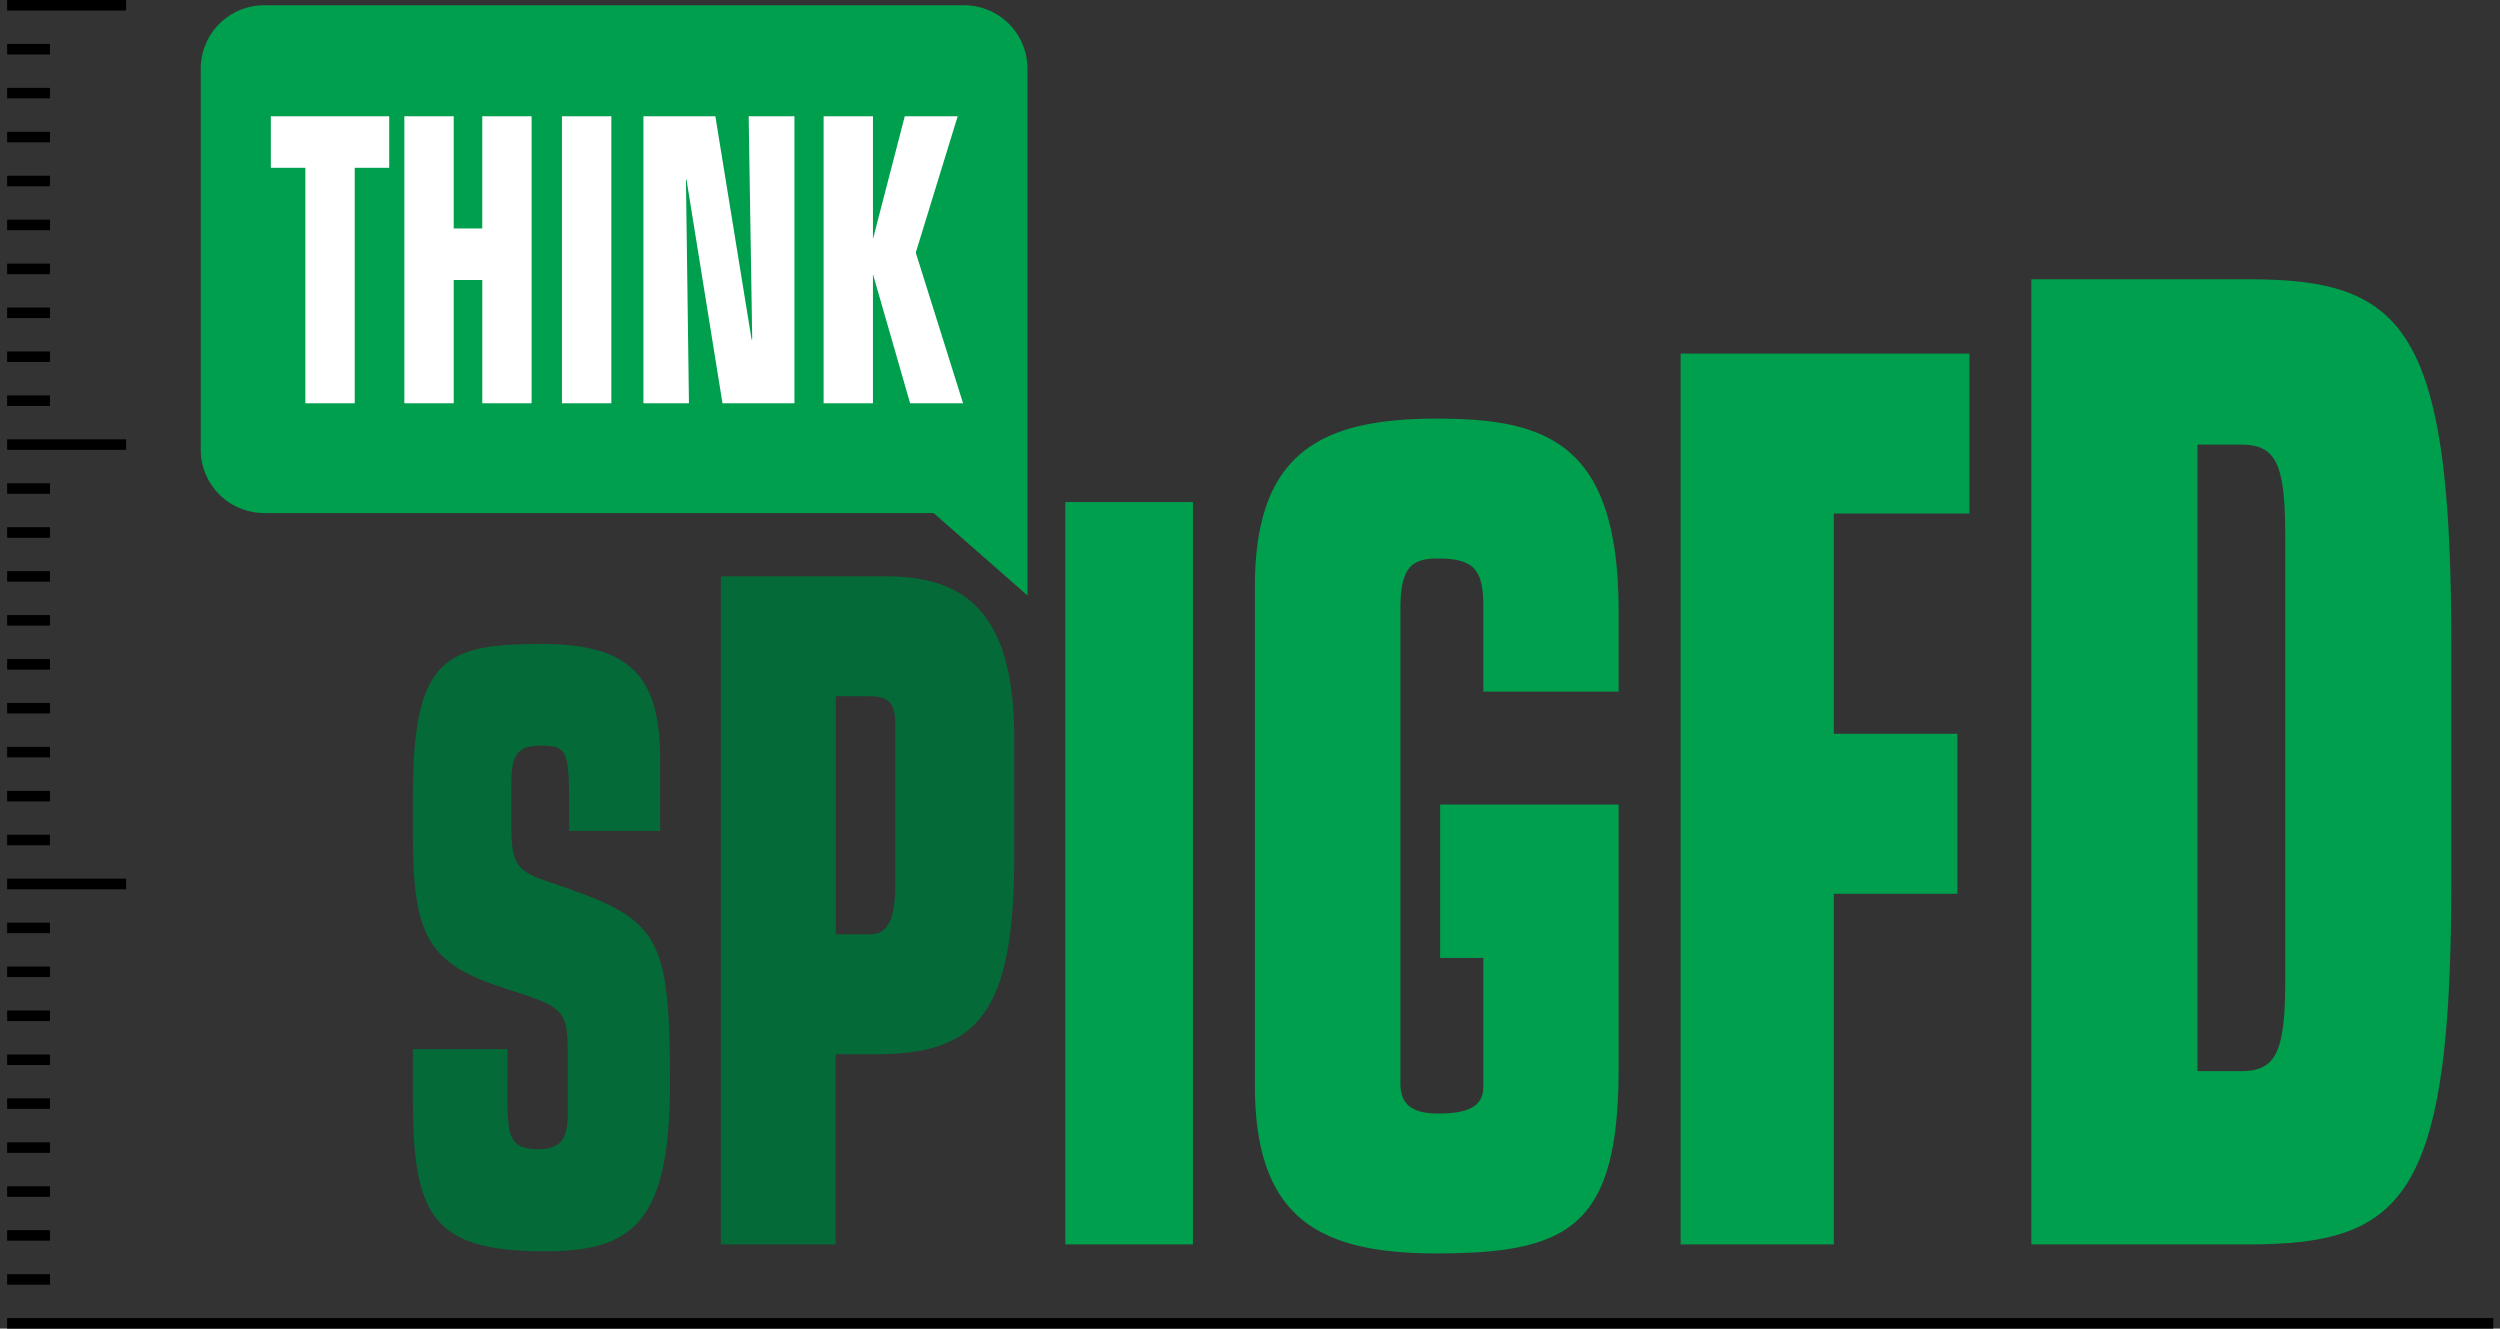 <svg width="175" height="93" fill="none" xmlns="http://www.w3.org/2000/svg"><rect width="100%" height="100%" fill="#333333" stroke="none"/><g clip-path="url(#clip0)"><path d="M35.523 76.427c0 2.87 0 4.02 2.109 4.02 1.592 0 2.11-.69 2.11-2.469v-4.48c0-2.872-.474-3.043-4.22-4.25-5.557-1.778-6.622-3.56-6.622-10.966v-2.526c0-9.705 2.24-10.68 9.044-10.68 6.2 0 8.269 2.303 8.269 8.096v4.995h-6.374v-2.012c0-3.676-.215-3.963-2.025-3.963-1.895 0-2.023 1.024-2.023 2.985v2.77c0 2.642.512 3.072 2.627 3.788 7.644 2.573 8.483 3.39 8.483 14.08 0 9.984-2.757 11.776-8.829 11.776-7.762-.026-9.172-2.437-9.172-10.7v-3.452h6.633l-.01 2.988zM50.46 40.342h11.579c5.813 0 8.96 2.842 8.96 11.369v8.138c0 11.174-2.56 13.952-9.787 13.952h-2.714v13.311H50.46v-46.77zm10.416 25.062c1.163 0 1.792-.84 1.792-3.425V50.74c0-1.535-.435-2.001-1.84-2.001H58.5v16.665h2.375z" fill="#046A38"/><path d="M74.572 35.143h8.934v51.964h-8.934V35.143zM87.843 41.08c0-9.316 4.5-11.776 12.73-11.776 7.757 0 12.731 1.738 12.731 13.5v5.607h-9.472v-5.988c0-2.606-.711-3.328-3.2-3.328-1.894 0-2.603.71-2.603 3.551v33.172c0 1.42.709 2.13 2.662 2.13 2.43 0 3.141-.71 3.141-1.895v-8.998h-3.021V56.316h12.493v18.396c0 11.051-3.315 13.027-12.731 13.027-8.23 0-12.73-2.447-12.73-11.763V41.08zM117.643 24.75h20.218v11.197h-9.494v15.416h8.652V62.56h-8.652v24.547h-10.724V24.75zM142.195 19.548h15.119c10.847 0 14.275 3.171 14.275 25.379v16.895c0 22.206-3.428 25.285-14.275 25.285h-15.119v-67.56zm11.63 55.43h3.072c2.522 0 3.072-1.492 3.072-6.533V37.657c0-5.038-.558-6.533-3.072-6.533h-3.072v43.854zM67.491.369H18.478a4.442 4.442 0 00-4.426 4.428v26.688a4.442 4.442 0 004.429 4.428h46.872l6.57 5.77V4.797A4.439 4.439 0 0067.49.37z" fill="#009F4D"/><path d="M21.373 11.745H18.96V8.138h8.284v3.607H24.83v16.483h-3.456V11.745zM28.304 8.138h3.456v7.854h1.999V8.138h3.453v20.09H33.76v-8.63h-2v8.63h-3.455V8.138zM39.337 8.138h3.456v20.09h-3.456V8.138zM48.056 12.577h-.04l.21 15.651H45.04V8.138h5.035l2.54 15.652.04-.057-.248-15.595h3.203v20.09h-5.036l-2.519-15.651zM57.653 8.138h3.454v8.463l-.02.056h.04l2.207-8.519h3.704l-2.934 9.546 3.31 10.544h-3.706l-2.58-8.962h-.042l.02.054v8.908h-3.453V8.138z" fill="#fff"/><path d="M8.827.737H.5V0h8.327v.737zM3.498 3.814H.5v-.74h2.998v.74zM3.498 6.889H.5V6.15h2.998v.738zM3.498 9.963H.5v-.737h2.998v.737zM3.498 13.04H.5v-.74h2.998v.74zM3.498 16.115H.5v-.737h2.998v.737zM3.498 19.192H.5v-.74h2.998v.74zM3.498 22.266H.5v-.74h2.998v.74zM3.498 25.34H.5v-.736h2.998v.737zM3.498 28.418H.5v-.74h2.998v.74zM8.827 31.492H.5v-.737h8.327v.737zM3.498 34.567H.5v-.737h2.998v.737zM3.498 37.644H.5v-.74h2.998v.74zM3.498 40.718H.5v-.737h2.998v.737zM3.498 43.793H.5v-.737h2.998v.737zM3.498 46.87H.5v-.737h2.998v.737zM3.498 49.944H.5v-.737h2.998v.737zM3.498 53.019H.5v-.737h2.998v.737zM3.498 56.096H.5v-.737h2.998v.737zM3.498 59.17H.5v-.737h2.998v.737zM8.827 62.248H.5v-.74h8.327v.74zM3.498 65.322H.5v-.737h2.998v.737zM3.498 68.396H.5v-.737h2.998v.737zM3.498 71.474H.5v-.74h2.998v.74zM3.498 74.548H.5v-.737h2.998v.737zM3.498 77.623H.5v-.738h2.998v.737zM3.498 80.7H.5v-.738h2.998v.737zM3.498 83.774H.5v-.737h2.998v.737zM3.498 86.849H.5v-.738h2.998v.737zM3.498 89.926H.5v-.738h2.998v.738zM174.53 93H.5v-.737h174.03V93z" fill="#000"/></g><defs><clipPath id="clip0"><path fill="#fff" transform="translate(.5)" d="M0 0h174.03v93H0z"/></clipPath></defs></svg>
